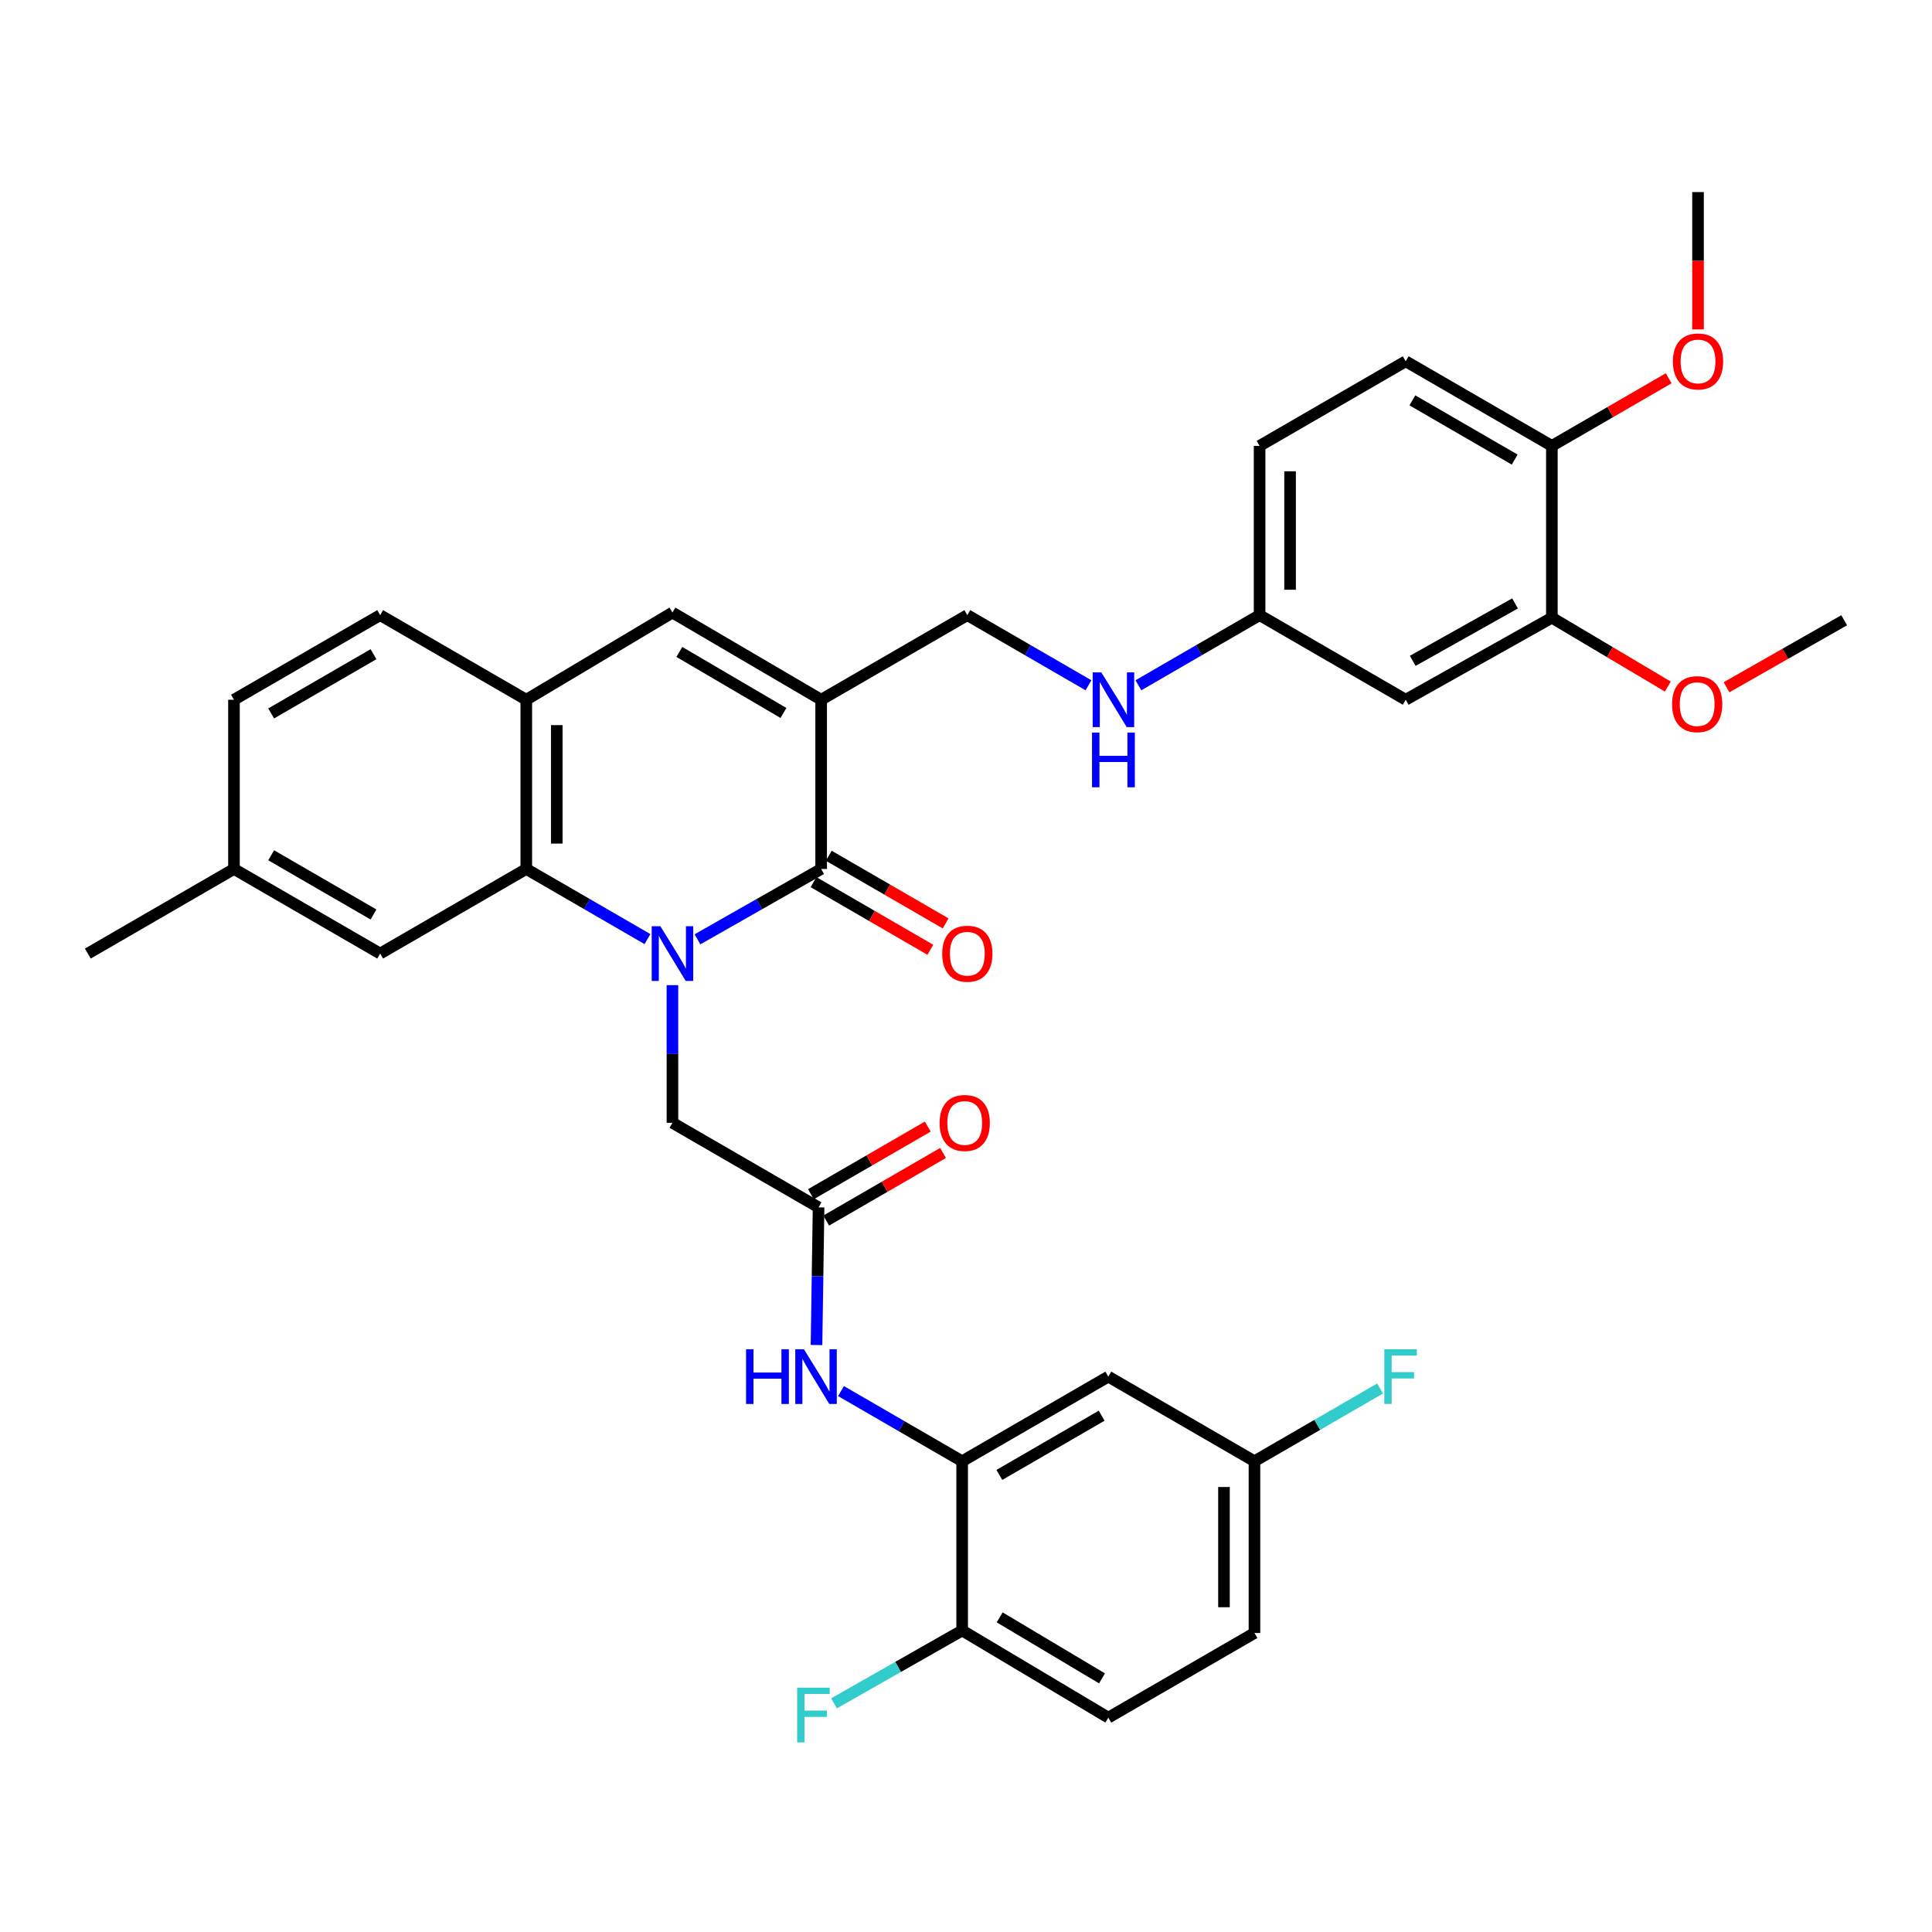 <?xml version='1.0' encoding='iso-8859-1'?>
<svg version='1.1' baseProfile='full'
              xmlns='http://www.w3.org/2000/svg'
                      xmlns:rdkit='http://www.rdkit.org/xml'
                      xmlns:xlink='http://www.w3.org/1999/xlink'
                  xml:space='preserve'
width='1000px' height='1000px' viewBox='0 0 1000 1000'>
<!-- END OF HEADER -->
<rect style='opacity:1.0;fill:#FFFFFF;stroke:none' width='1000' height='1000' x='0' y='0'> </rect>
<path class='bond-0' d='M 361.009,486.194 L 393.02,467.983' style='fill:none;fill-rule:evenodd;stroke:#0000FF;stroke-width:6px;stroke-linecap:butt;stroke-linejoin:miter;stroke-opacity:1' />
<path class='bond-0' d='M 393.02,467.983 L 425.031,449.773' style='fill:none;fill-rule:evenodd;stroke:#000000;stroke-width:6px;stroke-linecap:butt;stroke-linejoin:miter;stroke-opacity:1' />
<path class='bond-2' d='M 335.13,486.082 L 303.767,467.927' style='fill:none;fill-rule:evenodd;stroke:#0000FF;stroke-width:6px;stroke-linecap:butt;stroke-linejoin:miter;stroke-opacity:1' />
<path class='bond-2' d='M 303.767,467.927 L 272.403,449.773' style='fill:none;fill-rule:evenodd;stroke:#000000;stroke-width:6px;stroke-linecap:butt;stroke-linejoin:miter;stroke-opacity:1' />
<path class='bond-8' d='M 348.055,509.914 L 348.055,545.538' style='fill:none;fill-rule:evenodd;stroke:#0000FF;stroke-width:6px;stroke-linecap:butt;stroke-linejoin:miter;stroke-opacity:1' />
<path class='bond-8' d='M 348.055,545.538 L 348.055,581.163' style='fill:none;fill-rule:evenodd;stroke:#000000;stroke-width:6px;stroke-linecap:butt;stroke-linejoin:miter;stroke-opacity:1' />
<path class='bond-1' d='M 425.031,449.773 L 425.031,362.182' style='fill:none;fill-rule:evenodd;stroke:#000000;stroke-width:6px;stroke-linecap:butt;stroke-linejoin:miter;stroke-opacity:1' />
<path class='bond-13' d='M 421.079,456.6 L 451.313,474.101' style='fill:none;fill-rule:evenodd;stroke:#000000;stroke-width:6px;stroke-linecap:butt;stroke-linejoin:miter;stroke-opacity:1' />
<path class='bond-13' d='M 451.313,474.101 L 481.546,491.601' style='fill:none;fill-rule:evenodd;stroke:#FF0000;stroke-width:6px;stroke-linecap:butt;stroke-linejoin:miter;stroke-opacity:1' />
<path class='bond-13' d='M 428.983,442.945 L 459.217,460.446' style='fill:none;fill-rule:evenodd;stroke:#000000;stroke-width:6px;stroke-linecap:butt;stroke-linejoin:miter;stroke-opacity:1' />
<path class='bond-13' d='M 459.217,460.446 L 489.45,477.946' style='fill:none;fill-rule:evenodd;stroke:#FF0000;stroke-width:6px;stroke-linecap:butt;stroke-linejoin:miter;stroke-opacity:1' />
<path class='bond-10' d='M 425.031,362.182 L 500.684,318.391' style='fill:none;fill-rule:evenodd;stroke:#000000;stroke-width:6px;stroke-linecap:butt;stroke-linejoin:miter;stroke-opacity:1' />
<path class='bond-35' d='M 425.031,362.182 L 348.055,317.059' style='fill:none;fill-rule:evenodd;stroke:#000000;stroke-width:6px;stroke-linecap:butt;stroke-linejoin:miter;stroke-opacity:1' />
<path class='bond-35' d='M 405.506,369.025 L 351.623,337.439' style='fill:none;fill-rule:evenodd;stroke:#000000;stroke-width:6px;stroke-linecap:butt;stroke-linejoin:miter;stroke-opacity:1' />
<path class='bond-4' d='M 272.403,449.773 L 272.403,362.182' style='fill:none;fill-rule:evenodd;stroke:#000000;stroke-width:6px;stroke-linecap:butt;stroke-linejoin:miter;stroke-opacity:1' />
<path class='bond-4' d='M 288.18,436.634 L 288.18,375.321' style='fill:none;fill-rule:evenodd;stroke:#000000;stroke-width:6px;stroke-linecap:butt;stroke-linejoin:miter;stroke-opacity:1' />
<path class='bond-14' d='M 272.403,449.773 L 196.759,493.564' style='fill:none;fill-rule:evenodd;stroke:#000000;stroke-width:6px;stroke-linecap:butt;stroke-linejoin:miter;stroke-opacity:1' />
<path class='bond-3' d='M 348.055,317.059 L 272.403,362.182' style='fill:none;fill-rule:evenodd;stroke:#000000;stroke-width:6px;stroke-linecap:butt;stroke-linejoin:miter;stroke-opacity:1' />
<path class='bond-19' d='M 272.403,362.182 L 196.759,318.391' style='fill:none;fill-rule:evenodd;stroke:#000000;stroke-width:6px;stroke-linecap:butt;stroke-linejoin:miter;stroke-opacity:1' />
<path class='bond-5' d='M 498.01,756.335 L 466.655,738.178' style='fill:none;fill-rule:evenodd;stroke:#000000;stroke-width:6px;stroke-linecap:butt;stroke-linejoin:miter;stroke-opacity:1' />
<path class='bond-5' d='M 466.655,738.178 L 435.3,720.021' style='fill:none;fill-rule:evenodd;stroke:#0000FF;stroke-width:6px;stroke-linecap:butt;stroke-linejoin:miter;stroke-opacity:1' />
<path class='bond-9' d='M 498.01,756.335 L 573.663,712.536' style='fill:none;fill-rule:evenodd;stroke:#000000;stroke-width:6px;stroke-linecap:butt;stroke-linejoin:miter;stroke-opacity:1' />
<path class='bond-9' d='M 517.263,763.42 L 570.22,732.76' style='fill:none;fill-rule:evenodd;stroke:#000000;stroke-width:6px;stroke-linecap:butt;stroke-linejoin:miter;stroke-opacity:1' />
<path class='bond-15' d='M 498.01,756.335 L 498.01,843.935' style='fill:none;fill-rule:evenodd;stroke:#000000;stroke-width:6px;stroke-linecap:butt;stroke-linejoin:miter;stroke-opacity:1' />
<path class='bond-6' d='M 423.69,624.936 L 348.055,581.163' style='fill:none;fill-rule:evenodd;stroke:#000000;stroke-width:6px;stroke-linecap:butt;stroke-linejoin:miter;stroke-opacity:1' />
<path class='bond-7' d='M 423.69,624.936 L 423.156,660.561' style='fill:none;fill-rule:evenodd;stroke:#000000;stroke-width:6px;stroke-linecap:butt;stroke-linejoin:miter;stroke-opacity:1' />
<path class='bond-7' d='M 423.156,660.561 L 422.621,696.185' style='fill:none;fill-rule:evenodd;stroke:#0000FF;stroke-width:6px;stroke-linecap:butt;stroke-linejoin:miter;stroke-opacity:1' />
<path class='bond-18' d='M 427.641,631.764 L 457.875,614.271' style='fill:none;fill-rule:evenodd;stroke:#000000;stroke-width:6px;stroke-linecap:butt;stroke-linejoin:miter;stroke-opacity:1' />
<path class='bond-18' d='M 457.875,614.271 L 488.108,596.777' style='fill:none;fill-rule:evenodd;stroke:#FF0000;stroke-width:6px;stroke-linecap:butt;stroke-linejoin:miter;stroke-opacity:1' />
<path class='bond-18' d='M 419.739,618.108 L 449.973,600.615' style='fill:none;fill-rule:evenodd;stroke:#000000;stroke-width:6px;stroke-linecap:butt;stroke-linejoin:miter;stroke-opacity:1' />
<path class='bond-18' d='M 449.973,600.615 L 480.207,583.121' style='fill:none;fill-rule:evenodd;stroke:#FF0000;stroke-width:6px;stroke-linecap:butt;stroke-linejoin:miter;stroke-opacity:1' />
<path class='bond-23' d='M 573.663,712.536 L 649.306,756.335' style='fill:none;fill-rule:evenodd;stroke:#000000;stroke-width:6px;stroke-linecap:butt;stroke-linejoin:miter;stroke-opacity:1' />
<path class='bond-17' d='M 500.684,318.391 L 532.034,336.545' style='fill:none;fill-rule:evenodd;stroke:#000000;stroke-width:6px;stroke-linecap:butt;stroke-linejoin:miter;stroke-opacity:1' />
<path class='bond-17' d='M 532.034,336.545 L 563.385,354.698' style='fill:none;fill-rule:evenodd;stroke:#0000FF;stroke-width:6px;stroke-linecap:butt;stroke-linejoin:miter;stroke-opacity:1' />
<path class='bond-11' d='M 803.249,319.715 L 727.597,362.182' style='fill:none;fill-rule:evenodd;stroke:#000000;stroke-width:6px;stroke-linecap:butt;stroke-linejoin:miter;stroke-opacity:1' />
<path class='bond-11' d='M 784.179,312.327 L 731.222,342.054' style='fill:none;fill-rule:evenodd;stroke:#000000;stroke-width:6px;stroke-linecap:butt;stroke-linejoin:miter;stroke-opacity:1' />
<path class='bond-29' d='M 803.249,319.715 L 833.259,337.538' style='fill:none;fill-rule:evenodd;stroke:#000000;stroke-width:6px;stroke-linecap:butt;stroke-linejoin:miter;stroke-opacity:1' />
<path class='bond-29' d='M 833.259,337.538 L 863.268,355.362' style='fill:none;fill-rule:evenodd;stroke:#FF0000;stroke-width:6px;stroke-linecap:butt;stroke-linejoin:miter;stroke-opacity:1' />
<path class='bond-38' d='M 803.249,319.715 L 803.249,230.792' style='fill:none;fill-rule:evenodd;stroke:#000000;stroke-width:6px;stroke-linecap:butt;stroke-linejoin:miter;stroke-opacity:1' />
<path class='bond-12' d='M 727.597,362.182 L 651.962,318.391' style='fill:none;fill-rule:evenodd;stroke:#000000;stroke-width:6px;stroke-linecap:butt;stroke-linejoin:miter;stroke-opacity:1' />
<path class='bond-24' d='M 196.759,493.564 L 121.107,449.773' style='fill:none;fill-rule:evenodd;stroke:#000000;stroke-width:6px;stroke-linecap:butt;stroke-linejoin:miter;stroke-opacity:1' />
<path class='bond-24' d='M 193.315,473.34 L 140.359,442.687' style='fill:none;fill-rule:evenodd;stroke:#000000;stroke-width:6px;stroke-linecap:butt;stroke-linejoin:miter;stroke-opacity:1' />
<path class='bond-21' d='M 498.01,843.935 L 573.663,889.04' style='fill:none;fill-rule:evenodd;stroke:#000000;stroke-width:6px;stroke-linecap:butt;stroke-linejoin:miter;stroke-opacity:1' />
<path class='bond-21' d='M 517.438,837.149 L 570.395,868.723' style='fill:none;fill-rule:evenodd;stroke:#000000;stroke-width:6px;stroke-linecap:butt;stroke-linejoin:miter;stroke-opacity:1' />
<path class='bond-25' d='M 498.01,843.935 L 464.839,862.798' style='fill:none;fill-rule:evenodd;stroke:#000000;stroke-width:6px;stroke-linecap:butt;stroke-linejoin:miter;stroke-opacity:1' />
<path class='bond-25' d='M 464.839,862.798 L 431.668,881.661' style='fill:none;fill-rule:evenodd;stroke:#33CCCC;stroke-width:6px;stroke-linecap:butt;stroke-linejoin:miter;stroke-opacity:1' />
<path class='bond-16' d='M 803.249,230.792 L 727.597,187.001' style='fill:none;fill-rule:evenodd;stroke:#000000;stroke-width:6px;stroke-linecap:butt;stroke-linejoin:miter;stroke-opacity:1' />
<path class='bond-16' d='M 783.998,237.878 L 731.041,207.224' style='fill:none;fill-rule:evenodd;stroke:#000000;stroke-width:6px;stroke-linecap:butt;stroke-linejoin:miter;stroke-opacity:1' />
<path class='bond-31' d='M 803.249,230.792 L 833.479,213.292' style='fill:none;fill-rule:evenodd;stroke:#000000;stroke-width:6px;stroke-linecap:butt;stroke-linejoin:miter;stroke-opacity:1' />
<path class='bond-31' d='M 833.479,213.292 L 863.708,195.792' style='fill:none;fill-rule:evenodd;stroke:#FF0000;stroke-width:6px;stroke-linecap:butt;stroke-linejoin:miter;stroke-opacity:1' />
<path class='bond-20' d='M 589.235,354.7 L 620.599,336.546' style='fill:none;fill-rule:evenodd;stroke:#0000FF;stroke-width:6px;stroke-linecap:butt;stroke-linejoin:miter;stroke-opacity:1' />
<path class='bond-20' d='M 620.599,336.546 L 651.962,318.391' style='fill:none;fill-rule:evenodd;stroke:#000000;stroke-width:6px;stroke-linecap:butt;stroke-linejoin:miter;stroke-opacity:1' />
<path class='bond-36' d='M 196.759,318.391 L 121.107,362.182' style='fill:none;fill-rule:evenodd;stroke:#000000;stroke-width:6px;stroke-linecap:butt;stroke-linejoin:miter;stroke-opacity:1' />
<path class='bond-36' d='M 193.315,338.615 L 140.359,369.268' style='fill:none;fill-rule:evenodd;stroke:#000000;stroke-width:6px;stroke-linecap:butt;stroke-linejoin:miter;stroke-opacity:1' />
<path class='bond-26' d='M 651.962,318.391 L 651.962,230.792' style='fill:none;fill-rule:evenodd;stroke:#000000;stroke-width:6px;stroke-linecap:butt;stroke-linejoin:miter;stroke-opacity:1' />
<path class='bond-26' d='M 667.74,305.251 L 667.74,243.932' style='fill:none;fill-rule:evenodd;stroke:#000000;stroke-width:6px;stroke-linecap:butt;stroke-linejoin:miter;stroke-opacity:1' />
<path class='bond-27' d='M 573.663,889.04 L 649.306,845.241' style='fill:none;fill-rule:evenodd;stroke:#000000;stroke-width:6px;stroke-linecap:butt;stroke-linejoin:miter;stroke-opacity:1' />
<path class='bond-22' d='M 727.597,187.001 L 651.962,230.792' style='fill:none;fill-rule:evenodd;stroke:#000000;stroke-width:6px;stroke-linecap:butt;stroke-linejoin:miter;stroke-opacity:1' />
<path class='bond-30' d='M 649.306,756.335 L 681.821,737.506' style='fill:none;fill-rule:evenodd;stroke:#000000;stroke-width:6px;stroke-linecap:butt;stroke-linejoin:miter;stroke-opacity:1' />
<path class='bond-30' d='M 681.821,737.506 L 714.336,718.677' style='fill:none;fill-rule:evenodd;stroke:#33CCCC;stroke-width:6px;stroke-linecap:butt;stroke-linejoin:miter;stroke-opacity:1' />
<path class='bond-37' d='M 649.306,756.335 L 649.306,845.241' style='fill:none;fill-rule:evenodd;stroke:#000000;stroke-width:6px;stroke-linecap:butt;stroke-linejoin:miter;stroke-opacity:1' />
<path class='bond-37' d='M 633.529,769.671 L 633.529,831.905' style='fill:none;fill-rule:evenodd;stroke:#000000;stroke-width:6px;stroke-linecap:butt;stroke-linejoin:miter;stroke-opacity:1' />
<path class='bond-28' d='M 121.107,449.773 L 121.107,362.182' style='fill:none;fill-rule:evenodd;stroke:#000000;stroke-width:6px;stroke-linecap:butt;stroke-linejoin:miter;stroke-opacity:1' />
<path class='bond-32' d='M 121.107,449.773 L 45.455,493.564' style='fill:none;fill-rule:evenodd;stroke:#000000;stroke-width:6px;stroke-linecap:butt;stroke-linejoin:miter;stroke-opacity:1' />
<path class='bond-33' d='M 893.644,355.73 L 924.095,338.384' style='fill:none;fill-rule:evenodd;stroke:#FF0000;stroke-width:6px;stroke-linecap:butt;stroke-linejoin:miter;stroke-opacity:1' />
<path class='bond-33' d='M 924.095,338.384 L 954.545,321.038' style='fill:none;fill-rule:evenodd;stroke:#000000;stroke-width:6px;stroke-linecap:butt;stroke-linejoin:miter;stroke-opacity:1' />
<path class='bond-34' d='M 878.893,170.491 L 878.893,134.955' style='fill:none;fill-rule:evenodd;stroke:#FF0000;stroke-width:6px;stroke-linecap:butt;stroke-linejoin:miter;stroke-opacity:1' />
<path class='bond-34' d='M 878.893,134.955 L 878.893,99.419' style='fill:none;fill-rule:evenodd;stroke:#000000;stroke-width:6px;stroke-linecap:butt;stroke-linejoin:miter;stroke-opacity:1' />
<path  class='atom-0' d='M 341.795 479.404
L 351.075 494.404
Q 351.995 495.884, 353.475 498.564
Q 354.955 501.244, 355.035 501.404
L 355.035 479.404
L 358.795 479.404
L 358.795 507.724
L 354.915 507.724
L 344.955 491.324
Q 343.795 489.404, 342.555 487.204
Q 341.355 485.004, 340.995 484.324
L 340.995 507.724
L 337.315 507.724
L 337.315 479.404
L 341.795 479.404
' fill='#0000FF'/>
<path  class='atom-8' d='M 386.155 698.376
L 389.995 698.376
L 389.995 710.416
L 404.475 710.416
L 404.475 698.376
L 408.315 698.376
L 408.315 726.696
L 404.475 726.696
L 404.475 713.616
L 389.995 713.616
L 389.995 726.696
L 386.155 726.696
L 386.155 698.376
' fill='#0000FF'/>
<path  class='atom-8' d='M 416.115 698.376
L 425.395 713.376
Q 426.315 714.856, 427.795 717.536
Q 429.275 720.216, 429.355 720.376
L 429.355 698.376
L 433.115 698.376
L 433.115 726.696
L 429.235 726.696
L 419.275 710.296
Q 418.115 708.376, 416.875 706.176
Q 415.675 703.976, 415.315 703.296
L 415.315 726.696
L 411.635 726.696
L 411.635 698.376
L 416.115 698.376
' fill='#0000FF'/>
<path  class='atom-14' d='M 487.684 493.644
Q 487.684 486.844, 491.044 483.044
Q 494.404 479.244, 500.684 479.244
Q 506.964 479.244, 510.324 483.044
Q 513.684 486.844, 513.684 493.644
Q 513.684 500.524, 510.284 504.444
Q 506.884 508.324, 500.684 508.324
Q 494.444 508.324, 491.044 504.444
Q 487.684 500.564, 487.684 493.644
M 500.684 505.124
Q 505.004 505.124, 507.324 502.244
Q 509.684 499.324, 509.684 493.644
Q 509.684 488.084, 507.324 485.284
Q 505.004 482.444, 500.684 482.444
Q 496.364 482.444, 494.004 485.244
Q 491.684 488.044, 491.684 493.644
Q 491.684 499.364, 494.004 502.244
Q 496.364 505.124, 500.684 505.124
' fill='#FF0000'/>
<path  class='atom-18' d='M 570.05 348.022
L 579.33 363.022
Q 580.25 364.502, 581.73 367.182
Q 583.21 369.862, 583.29 370.022
L 583.29 348.022
L 587.05 348.022
L 587.05 376.342
L 583.17 376.342
L 573.21 359.942
Q 572.05 358.022, 570.81 355.822
Q 569.61 353.622, 569.25 352.942
L 569.25 376.342
L 565.57 376.342
L 565.57 348.022
L 570.05 348.022
' fill='#0000FF'/>
<path  class='atom-18' d='M 565.23 379.174
L 569.07 379.174
L 569.07 391.214
L 583.55 391.214
L 583.55 379.174
L 587.39 379.174
L 587.39 407.494
L 583.55 407.494
L 583.55 394.414
L 569.07 394.414
L 569.07 407.494
L 565.23 407.494
L 565.23 379.174
' fill='#0000FF'/>
<path  class='atom-19' d='M 486.343 581.243
Q 486.343 574.443, 489.703 570.643
Q 493.063 566.843, 499.343 566.843
Q 505.623 566.843, 508.983 570.643
Q 512.343 574.443, 512.343 581.243
Q 512.343 588.123, 508.943 592.043
Q 505.543 595.923, 499.343 595.923
Q 493.103 595.923, 489.703 592.043
Q 486.343 588.163, 486.343 581.243
M 499.343 592.723
Q 503.663 592.723, 505.983 589.843
Q 508.343 586.923, 508.343 581.243
Q 508.343 575.683, 505.983 572.883
Q 503.663 570.043, 499.343 570.043
Q 495.023 570.043, 492.663 572.843
Q 490.343 575.643, 490.343 581.243
Q 490.343 586.963, 492.663 589.843
Q 495.023 592.723, 499.343 592.723
' fill='#FF0000'/>
<path  class='atom-26' d='M 412.614 873.548
L 429.454 873.548
L 429.454 876.788
L 416.414 876.788
L 416.414 885.388
L 428.014 885.388
L 428.014 888.668
L 416.414 888.668
L 416.414 901.868
L 412.614 901.868
L 412.614 873.548
' fill='#33CCCC'/>
<path  class='atom-30' d='M 865.455 364.462
Q 865.455 357.662, 868.815 353.862
Q 872.175 350.062, 878.455 350.062
Q 884.735 350.062, 888.095 353.862
Q 891.455 357.662, 891.455 364.462
Q 891.455 371.342, 888.055 375.262
Q 884.655 379.142, 878.455 379.142
Q 872.215 379.142, 868.815 375.262
Q 865.455 371.382, 865.455 364.462
M 878.455 375.942
Q 882.775 375.942, 885.095 373.062
Q 887.455 370.142, 887.455 364.462
Q 887.455 358.902, 885.095 356.102
Q 882.775 353.262, 878.455 353.262
Q 874.135 353.262, 871.775 356.062
Q 869.455 358.862, 869.455 364.462
Q 869.455 370.182, 871.775 373.062
Q 874.135 375.942, 878.455 375.942
' fill='#FF0000'/>
<path  class='atom-31' d='M 716.521 698.376
L 733.361 698.376
L 733.361 701.616
L 720.321 701.616
L 720.321 710.216
L 731.921 710.216
L 731.921 713.496
L 720.321 713.496
L 720.321 726.696
L 716.521 726.696
L 716.521 698.376
' fill='#33CCCC'/>
<path  class='atom-32' d='M 865.893 187.081
Q 865.893 180.281, 869.253 176.481
Q 872.613 172.681, 878.893 172.681
Q 885.173 172.681, 888.533 176.481
Q 891.893 180.281, 891.893 187.081
Q 891.893 193.961, 888.493 197.881
Q 885.093 201.761, 878.893 201.761
Q 872.653 201.761, 869.253 197.881
Q 865.893 194.001, 865.893 187.081
M 878.893 198.561
Q 883.213 198.561, 885.533 195.681
Q 887.893 192.761, 887.893 187.081
Q 887.893 181.521, 885.533 178.721
Q 883.213 175.881, 878.893 175.881
Q 874.573 175.881, 872.213 178.681
Q 869.893 181.481, 869.893 187.081
Q 869.893 192.801, 872.213 195.681
Q 874.573 198.561, 878.893 198.561
' fill='#FF0000'/>
</svg>
